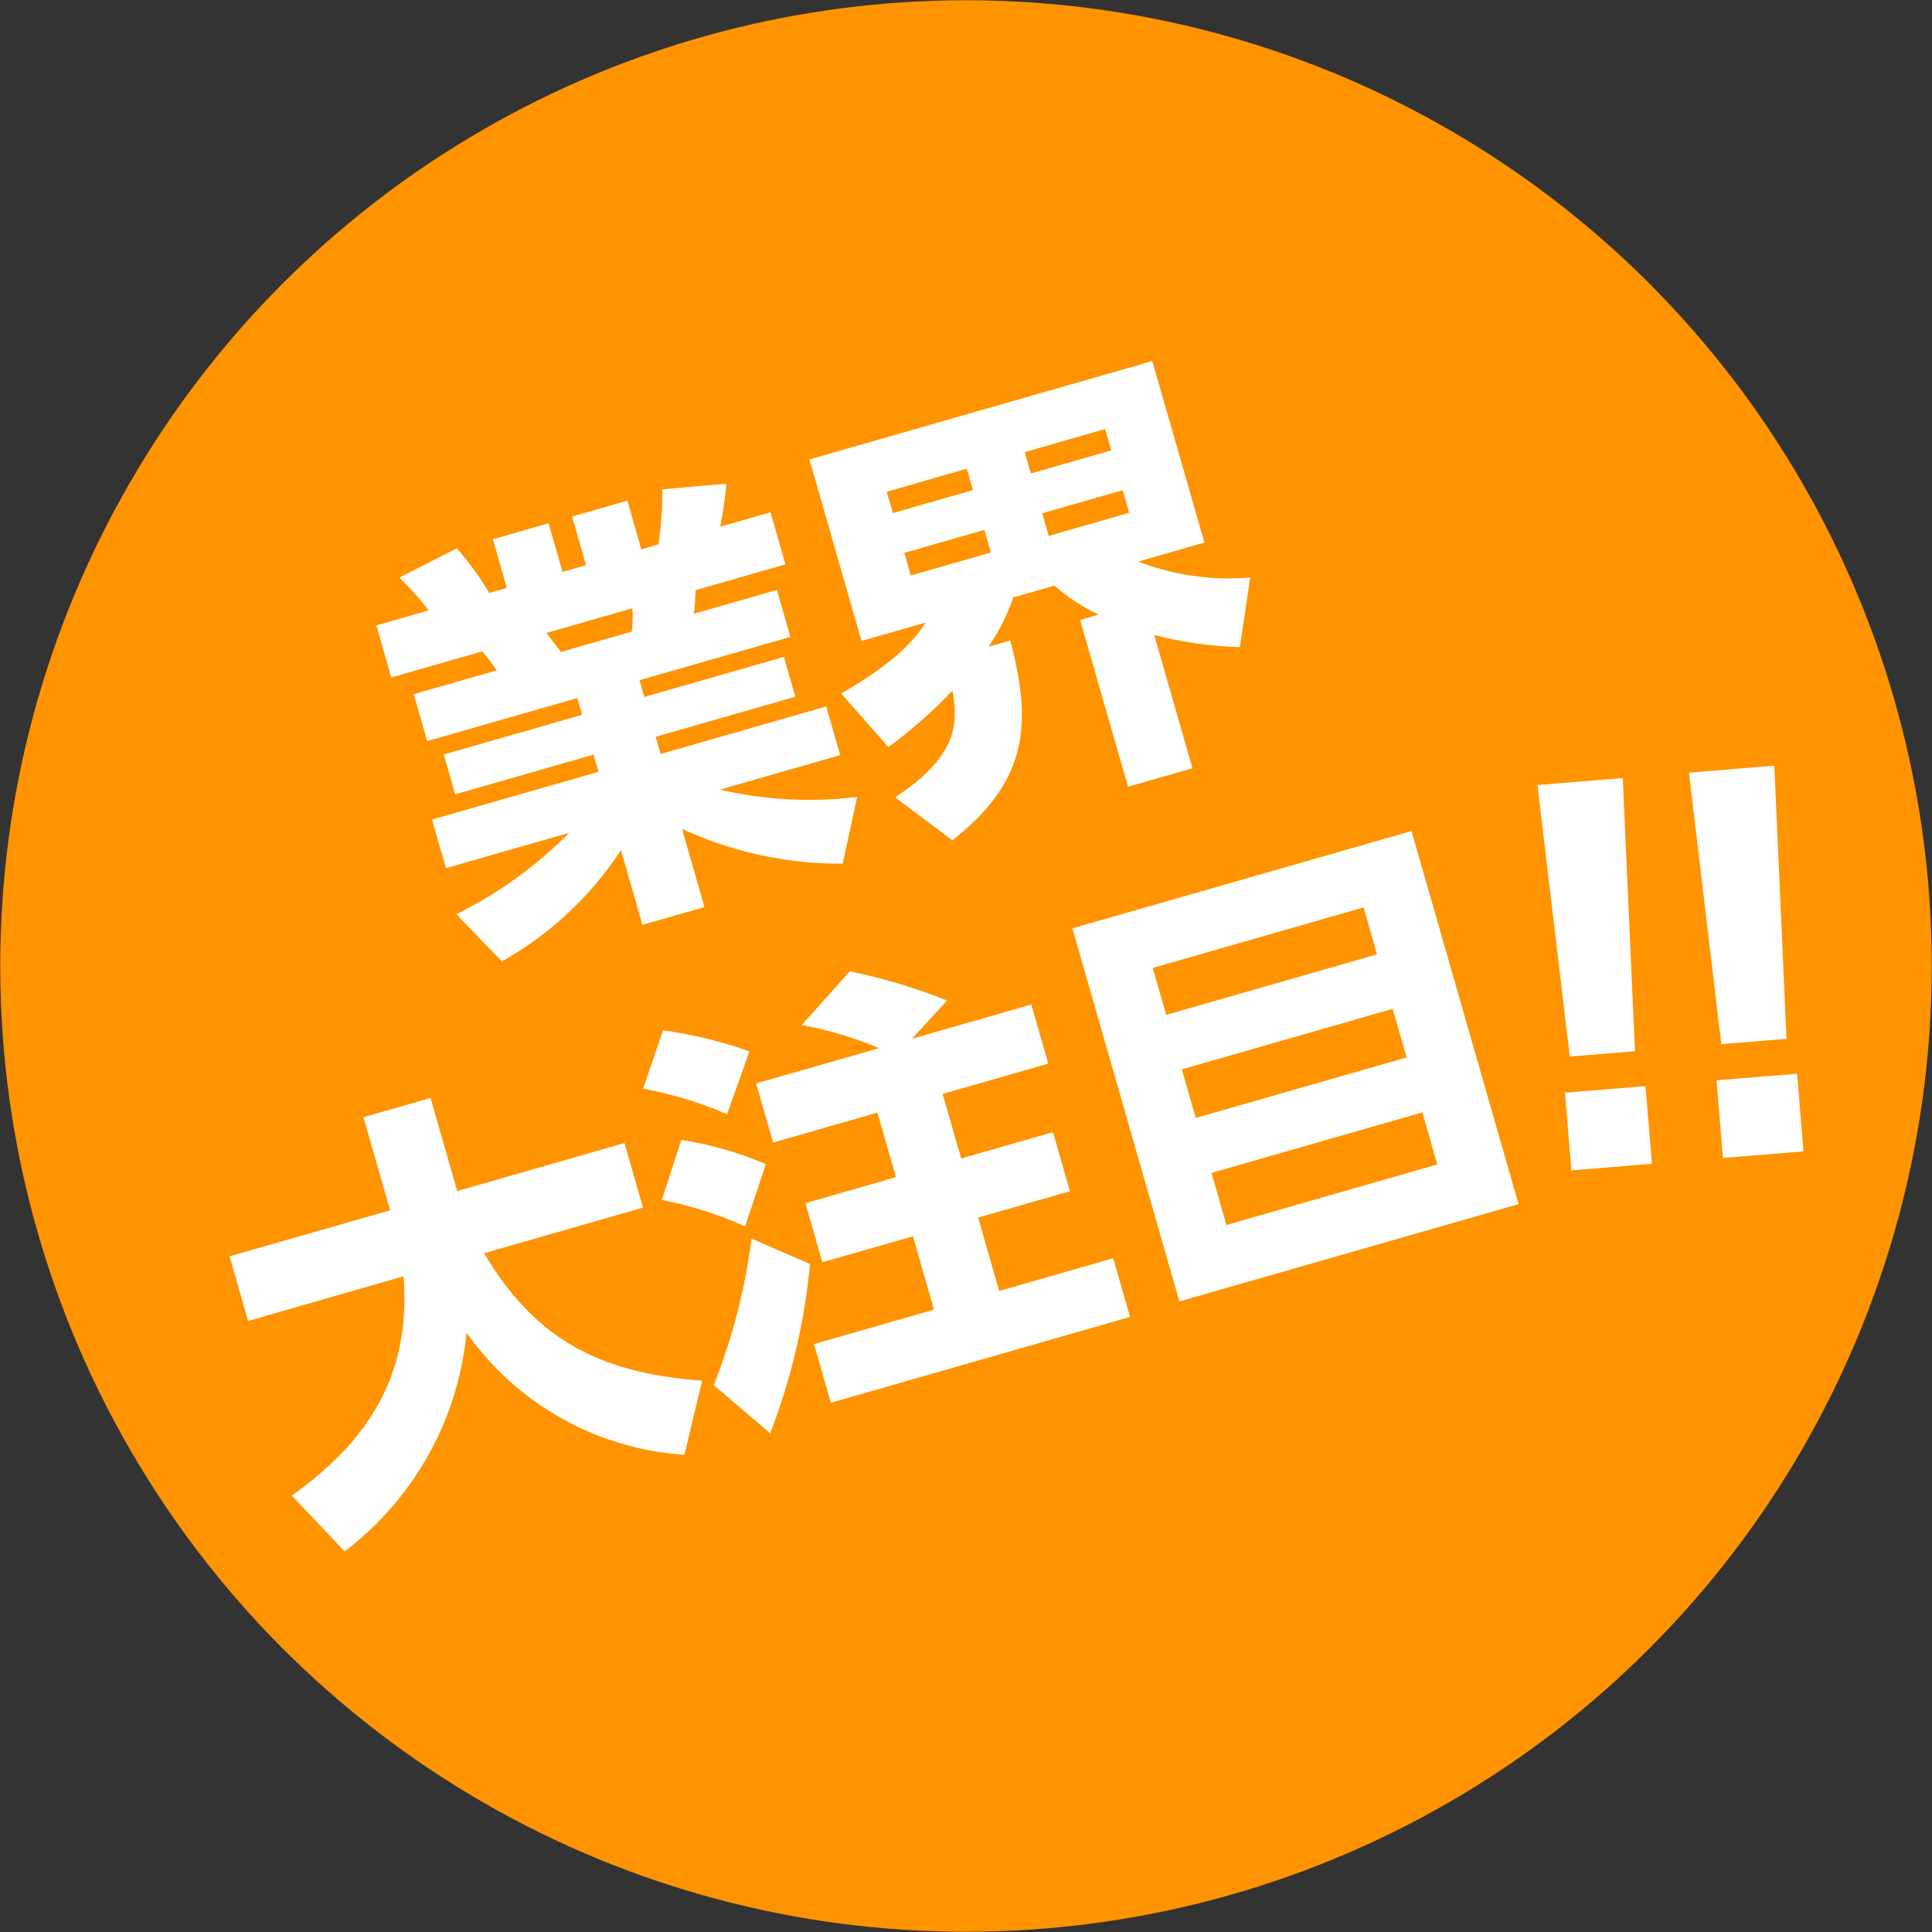 <?xml version="1.0" encoding="UTF-8"?><svg id="_レイヤー_1" xmlns="http://www.w3.org/2000/svg" width="82.03" height="82.03" viewBox="0 0 82.03 82.03"><rect x="0" y="0" width="82.03" height="82.03" fill="#333333" stroke="none"/><circle cx="41.015" cy="41.015" r="41.005" fill="#ff9300" stroke-width="0"/><path d="m35.778,36.672c-2.354.012-4.682-.492-6.819-1.477l.952,3.317-2.634.756-.91-3.172c-1.282,1.959-3.018,3.581-5.059,4.727l-1.929-2.009c1.777-.877,3.395-2.045,4.788-3.455l-5.232,1.501-.592-2.062,7.066-2.027-.209-.73-5.873,1.685-.485-1.691,5.873-1.685-.204-.712-6.372,1.828-.572-1.993,3.524-1.011c-.188-.281-.394-.55-.616-.805l-3.862,1.108-.634-2.211,2.224-.638c-.381-.494-.798-.961-1.248-1.394l2.438-1.24c.52.585.981,1.219,1.376,1.894l.748-.215-.592-2.064,2.367-.679.592,2.064.997-.286-.592-2.064,2.349-.674.592,2.064.73-.209c.112-.773.167-1.554.162-2.336l2.723-.241c-.054.536-.139,1.195-.265,1.828l2.136-.613.634,2.211-3.81,1.093c-.024.319-.039.739-.078,1.005l3.524-1.011.572,1.993-6.407,1.838.204.712,5.928-1.701.485,1.691-5.928,1.701.209.73,7.031-2.017.593,2.065-5.109,1.466c1.911.443,3.884.548,5.831.311l-.615,2.835Zm-8.954-9.856c.039-.329.049-.66.028-.99l-3.653,1.048c.096.127.59.775.616.805l3.009-.863Z" fill="#fff" stroke-width="0"/><path d="m38.004,33.856c2.737-1.807,2.662-3.211,2.437-4.532-.835.877-1.745,1.68-2.72,2.398l-2.006-2.276c2.549-1.46,3.223-2.466,3.586-3.013l-2.723.781-2.211-7.707,14.559-4.177,2.211,7.707-2.813.807c1.515.583,3.142.814,4.76.676l-.443,2.958c-1.227-.037-2.446-.211-3.635-.518l1.624,5.659-2.737.785-2.032-7.083.782-.225c-.678-.323-1.309-.737-1.875-1.231l-1.744.5c-.253.744-.608,1.449-1.056,2.095l.926-.266c.92,3.474.797,5.935-2.455,8.486l-2.434-1.826Zm-.353-12.979l.26.907,3.399-.975-.26-.907-3.399.975Zm.745,2.596l.276.961,3.399-.975-.276-.961-3.399.975Zm5.111-4.276l.26.907,3.417-.981-.26-.907-3.417.981Zm.745,2.596l.276.961,3.417-.981-.276-.961-3.417.981Z" fill="#fff" stroke-width="0"/><path d="m12.393,63.506c2.613-1.906,5.116-4.531,4.744-9.316l-6.603,1.895-.787-2.742,6.818-1.956-1.134-3.951,2.848-.817,1.134,3.951,7.101-2.038.787,2.742-6.746,1.935c2.334,3.972,5.339,5.115,9.258,5.415l-.753,3.145c-3.708-.244-7.109-2.149-9.252-5.186-.351,3.683-2.228,7.051-5.175,9.288l-2.239-2.365Z" fill="#fff" stroke-width="0"/><path d="m34.393,53.668c-.231,2.463-.8,4.882-1.692,7.189l-2.398-2.046c.795-1.998,1.334-4.088,1.605-6.221l2.485,1.078Zm-5.466-5.271c1.235.194,2.441.54,3.59,1.031l-.879,2.645c-1.132-.51-2.319-.887-3.538-1.123l.827-2.553Zm-.775-4.65c1.25.17,2.479.469,3.667.894l-.95,2.666c-1.143-.495-2.338-.858-3.562-1.083l.845-2.476Zm9.176.758c-1.056-.447-2.159-.777-3.288-.983l2.042-2.281c1.411.291,2.794.706,4.132,1.241l-1.498,1.624,5.073-1.456.72,2.509-4.486,1.287.787,2.742,3.898-1.118.72,2.509-3.898,1.118.894,3.115,4.841-1.389.715,2.492-12.704,3.645-.715-2.492,5.095-1.462-.894-3.115-3.845,1.103-.72-2.509,3.845-1.103-.787-2.742-4.431,1.271-.72-2.509,5.224-1.499Z" fill="#fff" stroke-width="0"/><path d="m59.931,35.285l4.545,15.841-14.4,4.131-4.545-15.841,14.4-4.131Zm-10.417,7.805l8.953-2.569-.572-1.993-8.953,2.569.572,1.993Zm.664,2.313l.592,2.064,8.953-2.569-.592-2.064-8.953,2.569Zm1.261,4.396l.634,2.211,8.953-2.569-.634-2.211-8.953,2.569Z" fill="#fff" stroke-width="0"/><path d="m68.901,33.036l.518,11.598-2.768.226-1.373-11.529,3.623-.296Zm-2.452,13.359l3.419-.28.27,3.297-3.42.281-.269-3.298Z" fill="#fff" stroke-width="0"/><path d="m75.335,32.51l.518,11.598-2.769.226-1.373-11.529,3.624-.296Zm-2.453,13.358l3.421-.28.269,3.298-3.419.28-.271-3.298Z" fill="#fff" stroke-width="0"/></svg>